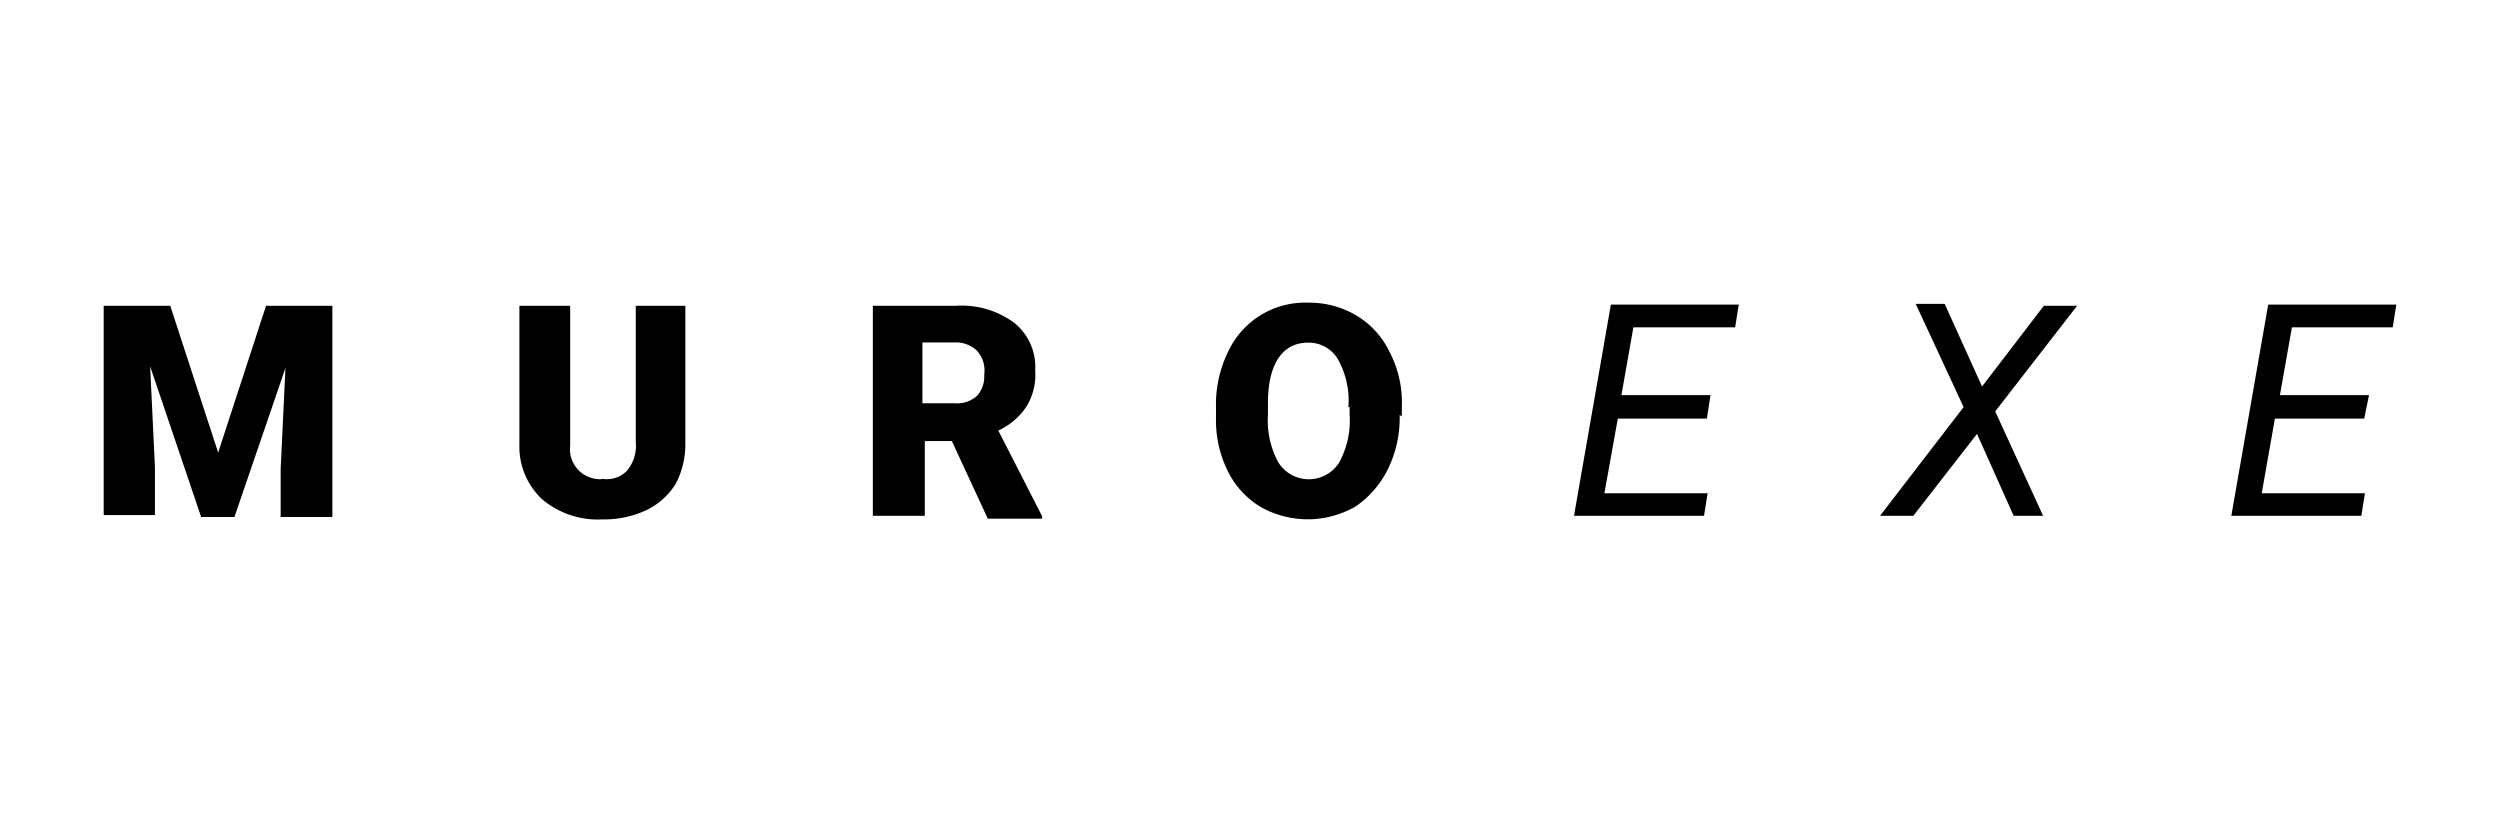 <svg id="Layer_1" data-name="Layer 1" xmlns="http://www.w3.org/2000/svg" viewBox="0 0 104.4 34.3"><path d="M7.11,12.77l2,6.13,2-6.13h2.77v8.82H11.72v-2l.2-4.22L9.79,21.59H8.4L6.27,15.3l.2,4.21v2H4.33V12.77Z"/><path d="M28.62,12.77v5.74a3.54,3.54,0,0,1-.4,1.69A2.94,2.94,0,0,1,27,21.3a4.17,4.17,0,0,1-1.84.39,3.6,3.6,0,0,1-2.53-.85,3,3,0,0,1-.94-2.27v-5.8h2.12v5.85A1.25,1.25,0,0,0,24.9,20a.88.88,0,0,0,.28,0,1.17,1.17,0,0,0,1-.34,1.62,1.62,0,0,0,.37-1.2V12.77Z"/><path d="M39.75,18.42H38.62v3.12H36.45V12.77h3.46a3.7,3.7,0,0,1,2.43.7,2.36,2.36,0,0,1,.89,2,2.52,2.52,0,0,1-.4,1.56,2.85,2.85,0,0,1-1.14.95l1.83,3.58v.1H41.25Zm-1.23-1.58h1.34a1.24,1.24,0,0,0,.94-.31,1.19,1.19,0,0,0,.3-.88,1.22,1.22,0,0,0-.3-1,1.26,1.26,0,0,0-.94-.35H38.52Z"/><path d="M58.45,17.33a4.87,4.87,0,0,1-.5,2.28,4.07,4.07,0,0,1-1.34,1.54,4,4,0,0,1-4,0,3.62,3.62,0,0,1-1.34-1.48,4.78,4.78,0,0,1-.49-2.23V17a5,5,0,0,1,.49-2.28,3.55,3.55,0,0,1,3.38-2.08,3.83,3.83,0,0,1,2,.54,3.57,3.57,0,0,1,1.39,1.54A4.55,4.55,0,0,1,58.54,17v.39ZM56.31,17a3.54,3.54,0,0,0-.44-2,1.41,1.41,0,0,0-1.25-.69c-1,0-1.63.79-1.67,2.37v.64a3.64,3.64,0,0,0,.44,2,1.5,1.5,0,0,0,2.53,0,3.64,3.64,0,0,0,.44-2V17Z"/><path d="M71.28,17.48H67.56L67,20.6h4.31l-.15.94H65.73l1.54-8.82h5.34l-.15.95H68.21l-.5,2.83h3.72Z"/><path d="M82.77,16.14l2.58-3.37h1.39l-3.42,4.41,2,4.36H84.09l-1.53-3.42L79.9,21.54H78.51L82,17l-2-4.31h1.21Z"/><path d="M98.73,17.48H95l-.55,3.12h4.31l-.15.94H93.18l1.54-8.82h5.35l-.15.95H95.71l-.5,2.83h3.72Z"/></svg>